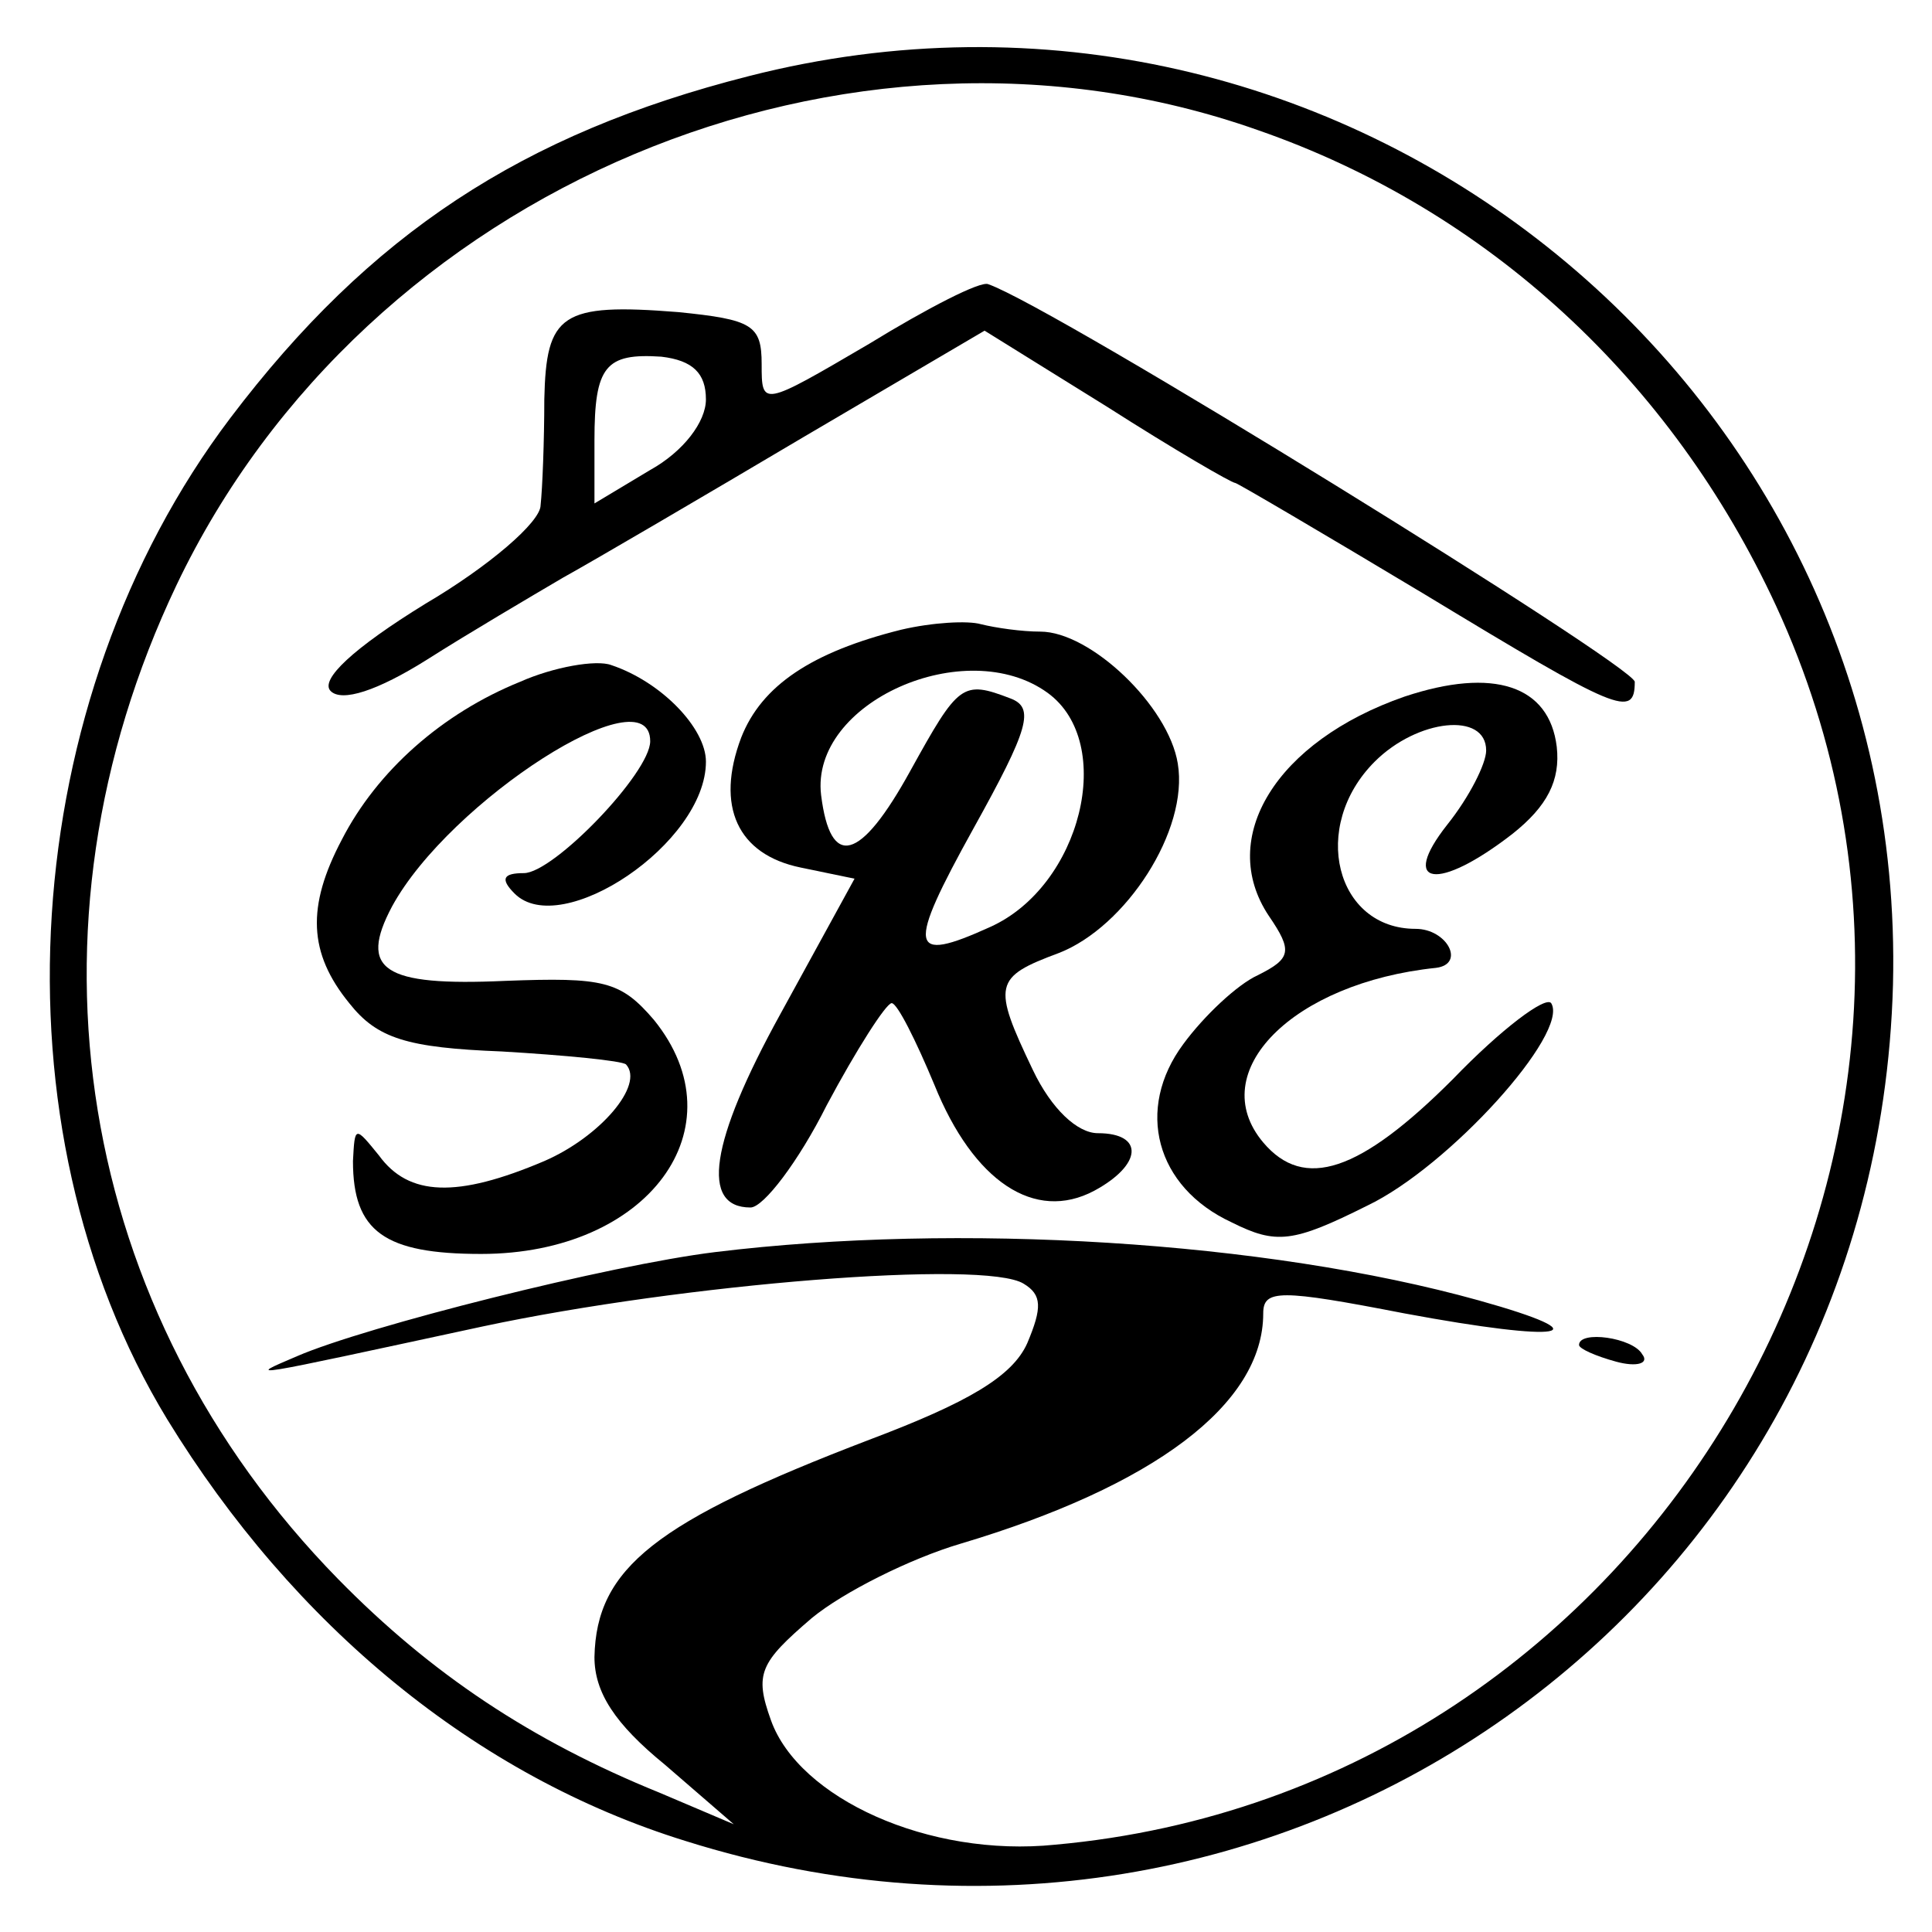 <?xml version="1.0" standalone="no"?>
<!DOCTYPE svg PUBLIC "-//W3C//DTD SVG 20010904//EN"
 "http://www.w3.org/TR/2001/REC-SVG-20010904/DTD/svg10.dtd">
<svg version="1.0" xmlns="http://www.w3.org/2000/svg"
 width="104pt" height="104pt" viewBox="0 0 104 104"
 preserveAspectRatio="xMidYMid meet">
<g transform="translate(0,104) scale(0.1,-0.1)"
fill="#000000" stroke="none">
<path d="M403 999 c-122 -31 -204 -85 -279 -184 -115 -152 -130 -381 -34 -539
68 -111 166 -192 279 -227 321 -101 641 126 650 461 8 326 -299 570 -616 489z
m274 -29 c124 -43 223 -135 279 -256 135 -292 -66 -638 -388 -667 -68 -7 -138
25 -153 67 -9 25 -6 31 22 55 17 14 53 32 80 40 104 31 163 75 163 124 0 13 9
13 76 0 86 -16 108 -12 40 7 -115 32 -280 42 -411 26 -57 -7 -188 -40 -225
-56 -28 -12 -30 -12 100 16 108 23 270 36 291 23 10 -6 10 -13 2 -32 -8 -18
-32 -32 -85 -52 -115 -44 -147 -69 -148 -117 0 -19 11 -36 38 -58 l37 -32 -40
17 c-69 28 -123 64 -173 115 -141 144 -175 350 -87 535 102 214 361 323 582
245z"/>
<path d="M468 855 c-58 -34 -58 -34 -58 -11 0 21 -5 24 -45 28 -63 5 -71 -1
-72 -47 0 -22 -1 -48 -2 -57 0 -9 -28 -33 -62 -53 -39 -24 -57 -41 -51 -47 6
-6 25 0 52 17 22 14 56 34 73 44 18 10 76 44 130 76 l97 57 66 -41 c36 -23 67
-41 69 -41 1 0 47 -27 102 -60 104 -63 113 -67 113 -47 -1 9 -313 202 -348
214 -4 2 -33 -13 -64 -32z m-88 -30 c0 -12 -12 -28 -30 -38 l-30 -18 0 34 c0
40 6 47 36 45 17 -2 24 -9 24 -23z"/>
<path d="M485 701 c-48 -12 -75 -30 -86 -58 -14 -37 -2 -63 32 -70 l29 -6 -40
-73 c-38 -69 -43 -104 -16 -104 7 0 26 25 41 55 16 30 32 55 35 55 3 0 13 -20
23 -44 21 -52 54 -74 86 -57 26 14 27 31 2 31 -11 0 -25 13 -35 34 -22 46 -21
50 14 63 36 14 70 66 64 102 -5 31 -47 71 -74 71 -10 0 -24 2 -32 4 -7 2 -26
1 -43 -3z m79 -34 c37 -27 18 -104 -31 -126 -44 -20 -45 -12 -9 53 30 54 33
65 20 70 -26 10 -28 8 -54 -39 -27 -49 -43 -53 -48 -13 -6 50 78 87 122 55z"/>
<path d="M280 673 c-42 -17 -77 -48 -96 -85 -19 -36 -18 -61 4 -88 15 -19 31
-24 82 -26 34 -2 65 -5 67 -7 10 -11 -14 -39 -44 -52 -47 -20 -73 -19 -89 3
-13 16 -13 16 -14 -3 0 -38 17 -50 69 -50 90 0 140 68 93 126 -18 21 -27 23
-80 21 -66 -3 -79 6 -61 40 31 57 139 126 139 89 0 -17 -52 -71 -68 -71 -11 0
-13 -3 -5 -11 25 -25 103 27 103 71 0 18 -24 43 -51 52 -8 3 -31 -1 -49 -9z"/>
<path d="M756 665 c-69 -24 -101 -76 -73 -118 13 -19 12 -23 -6 -32 -11 -5
-29 -22 -40 -37 -26 -35 -15 -77 26 -96 24 -12 33 -11 73 9 44 21 109 93 99
109 -3 4 -27 -14 -53 -41 -50 -50 -80 -60 -102 -34 -32 38 16 86 93 94 16 2 6
21 -11 21 -43 0 -57 55 -22 90 23 23 60 27 60 6 0 -7 -9 -25 -21 -40 -26 -33
-5 -36 35 -5 19 15 26 29 24 47 -4 33 -34 43 -82 27z"/>
<path d="M850 316 c0 -2 9 -6 20 -9 11 -3 18 -1 14 4 -5 9 -34 13 -34 5z"/>
</g>
</svg>
